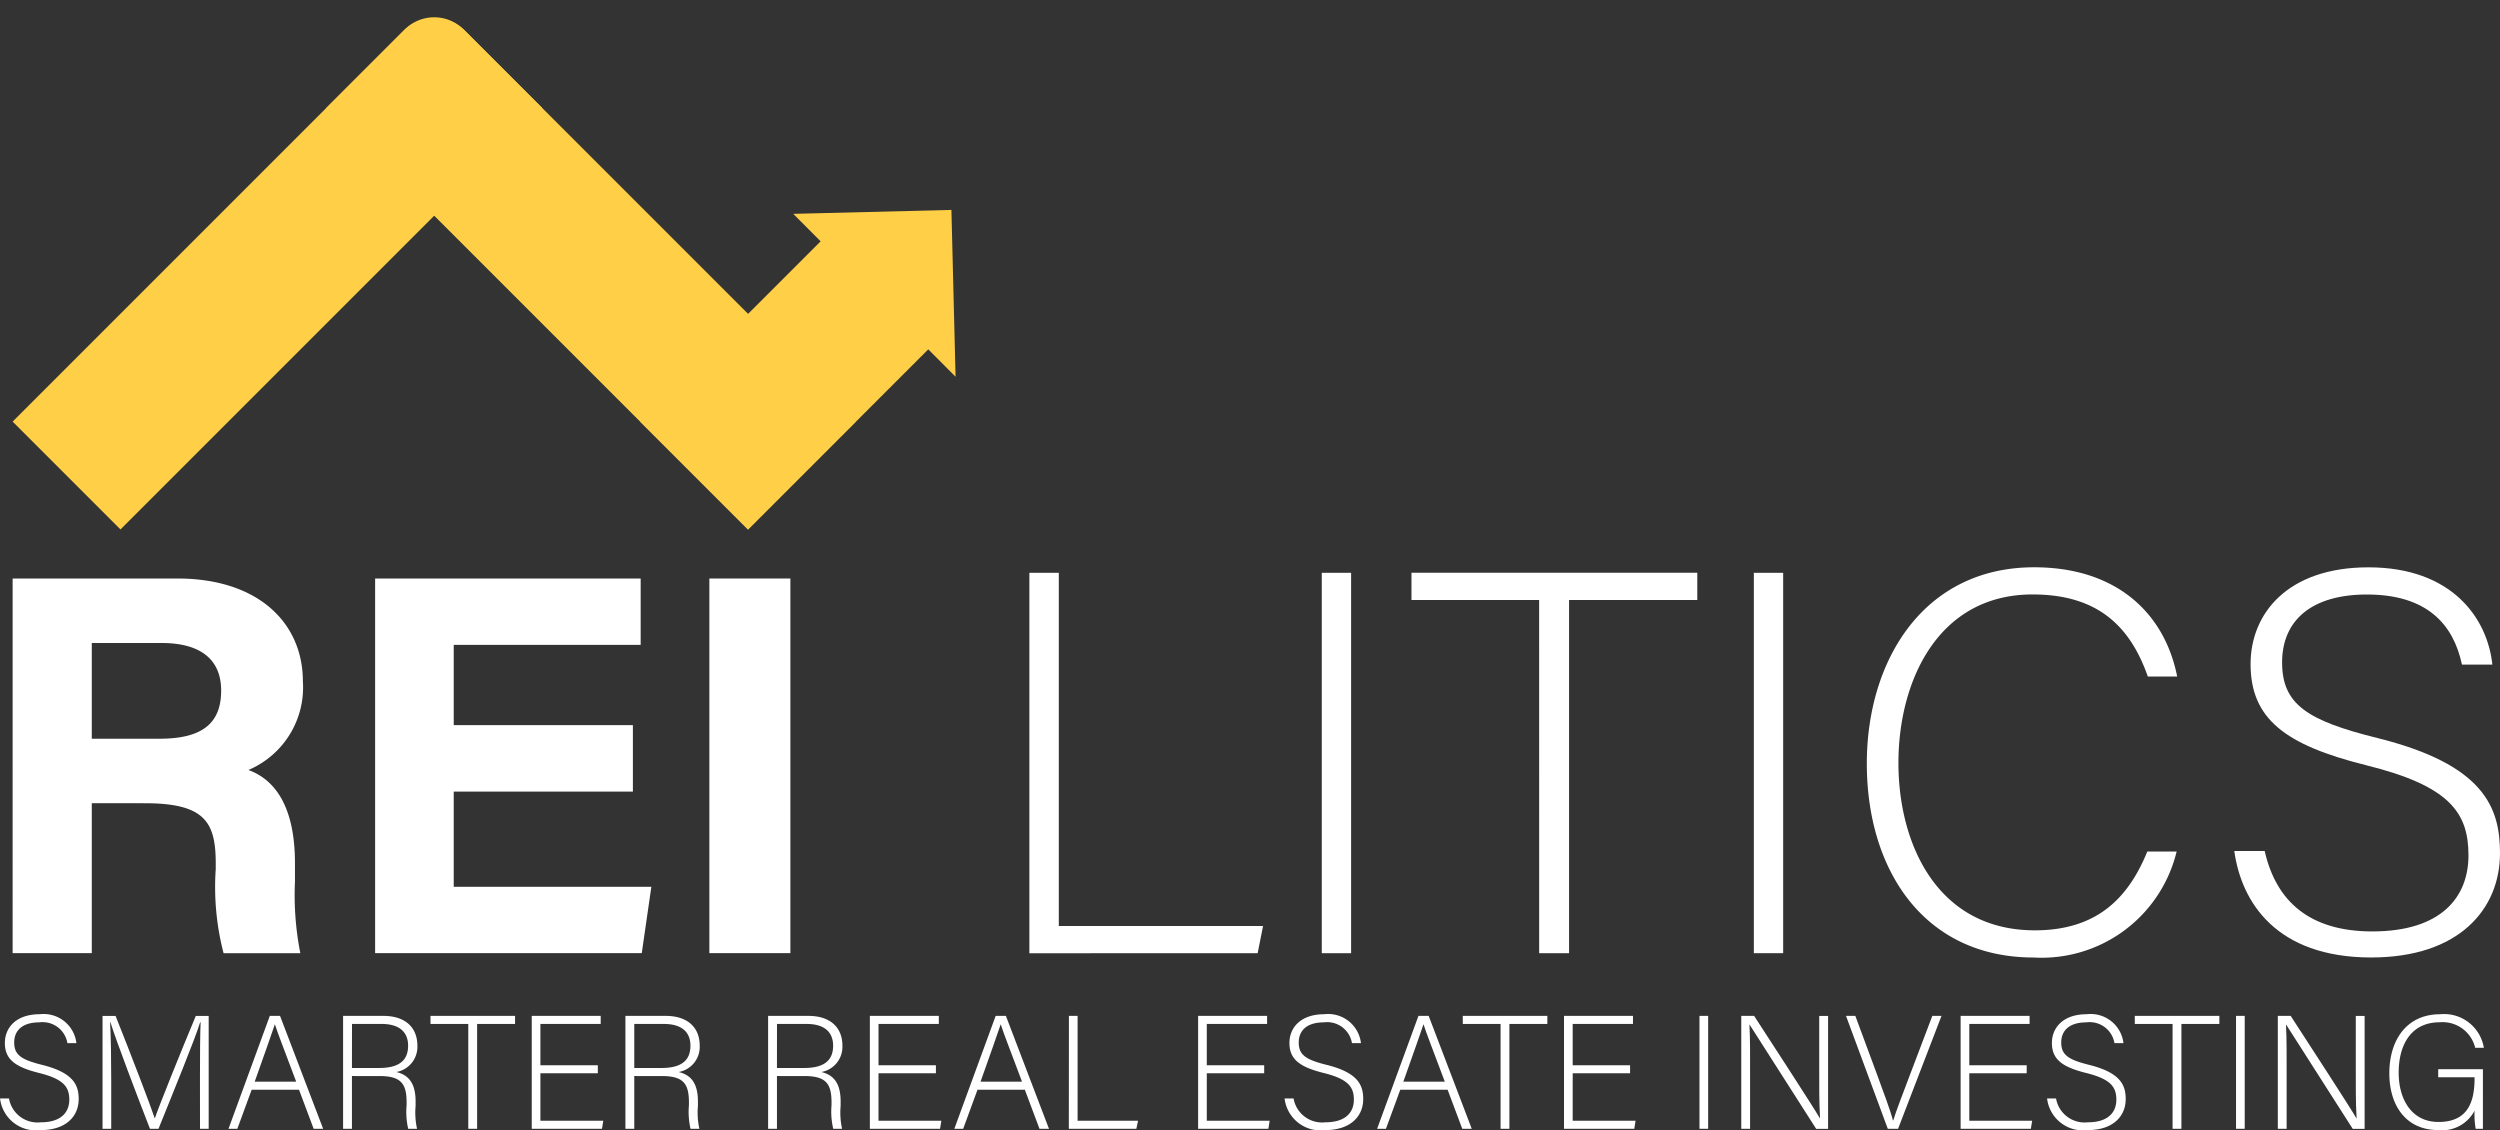 <svg id="logoImg_" xmlns="http://www.w3.org/2000/svg" width="146.866" height="66.387" viewBox="0 0 146.866 66.387">
  <rect x="0" y="0" width="146.866" height="66.387" fill="#333333" stroke="none"/>
  <g id="Group_240" data-name="Group 240" transform="translate(0.742 33.331)">
    <path id="Path_242" data-name="Path 242" d="M247.791,528.5v8.809h-4.65V515.3h9.67c4.8,0,7.381,2.642,7.381,6.042a5.27,5.27,0,0,1-3.2,5.207c1.09.4,2.735,1.537,2.735,5.476v1.086a17.6,17.6,0,0,0,.315,4.2h-4.509a15.453,15.453,0,0,1-.46-4.942v-.322c0-2.406-.608-3.545-4.155-3.545Zm0-3.788h3.989c2.606,0,3.611-.99,3.611-2.831,0-1.79-1.17-2.792-3.5-2.792h-4.1Z" transform="translate(-243.141 -514.646)" fill="#fff"/>
    <path id="Path_243" data-name="Path 243" d="M279.579,527.818H269.054v5.592h11.61l-.564,3.9H264.436V515.3h15.6v3.9H269.054v4.715h10.525Z" transform="translate(-243.141 -514.646)" fill="#fff"/>
    <path id="Path_244" data-name="Path 244" d="M288.831,515.3v22.008h-4.759V515.3Z" transform="translate(-243.141 -514.646)" fill="#fff"/>
    <path id="Path_245" data-name="Path 245" d="M302.871,514.966H304.6v20.748h12l-.32,1.6H302.871Z" transform="translate(-243.141 -514.646)" fill="#fff"/>
    <path id="Path_246" data-name="Path 246" d="M321.772,514.966v22.345h-1.723V514.966Z" transform="translate(-243.141 -514.646)" fill="#fff"/>
    <path id="Path_247" data-name="Path 247" d="M332.818,516.562h-7.5v-1.6h16.791v1.6h-7.533v20.749h-1.756Z" transform="translate(-243.141 -514.646)" fill="#fff"/>
    <path id="Path_248" data-name="Path 248" d="M347.154,514.966v22.345h-1.723V514.966Z" transform="translate(-243.141 -514.646)" fill="#fff"/>
    <path id="Path_249" data-name="Path 249" d="M370.268,531.341a8.158,8.158,0,0,1-8.4,6.224c-6.416,0-9.8-5.107-9.8-11.4,0-6.033,3.32-11.524,9.832-11.524,4.82,0,7.661,2.681,8.4,6.417h-1.724c-1.021-2.906-2.9-4.821-6.767-4.821-5.554,0-7.884,5.075-7.884,9.9,0,4.788,2.3,9.832,8.012,9.832,3.639,0,5.49-1.884,6.608-4.629Z" transform="translate(-243.141 -514.646)" fill="#fff"/>
    <path id="Path_250" data-name="Path 250" d="M375.442,531.31c.671,2.967,2.65,4.723,6.321,4.723,4.086,0,5.65-2.043,5.65-4.469,0-2.521-1.117-4.085-6.033-5.3-4.725-1.182-6.768-2.714-6.768-5.938,0-2.936,2.139-5.682,6.927-5.682,4.916,0,6.991,3,7.278,5.714H387.03c-.51-2.394-2.075-4.118-5.587-4.118-3.223,0-4.979,1.5-4.979,3.99,0,2.458,1.469,3.416,5.586,4.438,6.289,1.563,7.215,4.086,7.215,6.767,0,3.288-2.4,6.128-7.566,6.128-5.586,0-7.629-3.255-8.044-6.255Z" transform="translate(-243.141 -514.646)" fill="#fff"/>
  </g>
  <g id="Group_242" data-name="Group 242" transform="translate(0 59.584)">
    <g id="Group_241" data-name="Group 241">
      <path id="Path_251" data-name="Path 251" d="M242.928,545.846a1.7,1.7,0,0,0,1.87,1.4c1.209,0,1.672-.606,1.672-1.327,0-.748-.331-1.213-1.785-1.573-1.4-.351-2-.8-2-1.762,0-.872.633-1.687,2.05-1.687a1.939,1.939,0,0,1,2.153,1.7h-.529a1.476,1.476,0,0,0-1.652-1.222c-.954,0-1.474.445-1.474,1.185s.435,1.013,1.653,1.316c1.861.465,2.135,1.213,2.135,2.009,0,.976-.709,1.819-2.239,1.819a2.121,2.121,0,0,1-2.38-1.856Z" transform="translate(-242.399 -540.899)" fill="#fff"/>
      <path id="Path_252" data-name="Path 252" d="M254.146,544.575c0-1.3.009-2.539.038-3.2h-.029c-.264.891-1.6,4.159-2.446,6.254h-.5c-.632-1.62-2.021-5.259-2.323-6.264h-.019c.048.758.066,2.3.066,3.44v2.824h-.51v-6.633h.765c.907,2.274,2.05,5.249,2.295,6h.019c.151-.483,1.474-3.791,2.4-6h.756v6.633h-.51Z" transform="translate(-242.399 -540.899)" fill="#fff"/>
      <path id="Path_253" data-name="Path 253" d="M257.183,545.334l-.841,2.293h-.519l2.427-6.633h.6l2.532,6.633h-.557l-.86-2.293Zm2.616-.475c-.737-1.97-1.114-2.918-1.247-3.363h-.009c-.161.5-.585,1.677-1.181,3.363Z" transform="translate(-242.399 -540.899)" fill="#fff"/>
      <path id="Path_254" data-name="Path 254" d="M263.074,544.528v3.1h-.52v-6.633h2.371c1.3,0,1.993.7,1.993,1.743a1.5,1.5,0,0,1-1.238,1.554c.68.161,1.134.606,1.134,1.734v.256a4.434,4.434,0,0,0,.085,1.346h-.52a4.444,4.444,0,0,1-.094-1.384v-.171c0-1.089-.321-1.544-1.587-1.544Zm0-.473h1.6c1.162,0,1.7-.437,1.7-1.308,0-.815-.529-1.279-1.558-1.279h-1.738Z" transform="translate(-242.399 -540.899)" fill="#fff"/>
      <path id="Path_255" data-name="Path 255" d="M269.909,541.468h-2.22v-.474h4.968v.474h-2.229v6.159h-.519Z" transform="translate(-242.399 -540.899)" fill="#fff"/>
      <path id="Path_256" data-name="Path 256" d="M277.519,544.367h-3.373v2.786h3.694l-.076.474h-4.127v-6.633h4.051v.474h-3.542v2.426h3.373Z" transform="translate(-242.399 -540.899)" fill="#fff"/>
      <path id="Path_257" data-name="Path 257" d="M279.66,544.528v3.1h-.52v-6.633h2.371c1.3,0,1.993.7,1.993,1.743a1.5,1.5,0,0,1-1.238,1.554c.68.161,1.134.606,1.134,1.734v.256a4.434,4.434,0,0,0,.085,1.346h-.52a4.444,4.444,0,0,1-.094-1.384v-.171c0-1.089-.321-1.544-1.587-1.544Zm0-.473h1.6c1.161,0,1.7-.437,1.7-1.308,0-.815-.529-1.279-1.559-1.279H279.66Z" transform="translate(-242.399 -540.899)" fill="#fff"/>
      <path id="Path_258" data-name="Path 258" d="M288.042,544.528v3.1h-.519v-6.633h2.371c1.3,0,1.993.7,1.993,1.743a1.5,1.5,0,0,1-1.238,1.554c.68.161,1.134.606,1.134,1.734v.256a4.433,4.433,0,0,0,.085,1.346h-.52a4.438,4.438,0,0,1-.1-1.384v-.171c0-1.089-.32-1.544-1.586-1.544Zm0-.473h1.6c1.161,0,1.7-.437,1.7-1.308,0-.815-.529-1.279-1.559-1.279h-1.738Z" transform="translate(-242.399 -540.899)" fill="#fff"/>
      <path id="Path_259" data-name="Path 259" d="M297.38,544.367h-3.372v2.786H297.7l-.076.474H293.5v-6.633h4.051v.474h-3.542v2.426h3.372Z" transform="translate(-242.399 -540.899)" fill="#fff"/>
      <path id="Path_260" data-name="Path 260" d="M299.823,545.334l-.84,2.293h-.52l2.428-6.633h.6l2.531,6.633h-.557l-.86-2.293Zm2.616-.475c-.736-1.97-1.114-2.918-1.247-3.363h-.008c-.162.5-.586,1.677-1.181,3.363Z" transform="translate(-242.399 -540.899)" fill="#fff"/>
      <path id="Path_261" data-name="Path 261" d="M305.194,540.994h.51v6.159h3.552l-.1.474h-3.967Z" transform="translate(-242.399 -540.899)" fill="#fff"/>
      <path id="Path_262" data-name="Path 262" d="M316.666,544.367h-3.372v2.786h3.693l-.075.474h-4.128v-6.633h4.052v.474h-3.542v2.426h3.372Z" transform="translate(-242.399 -540.899)" fill="#fff"/>
      <path id="Path_263" data-name="Path 263" d="M318.392,545.846a1.7,1.7,0,0,0,1.87,1.4c1.209,0,1.672-.606,1.672-1.327,0-.748-.331-1.213-1.786-1.573-1.4-.351-2-.8-2-1.762,0-.872.633-1.687,2.049-1.687a1.94,1.94,0,0,1,2.154,1.7h-.529a1.477,1.477,0,0,0-1.653-1.222c-.954,0-1.474.445-1.474,1.185s.435,1.013,1.654,1.316c1.86.465,2.134,1.213,2.134,2.009,0,.976-.709,1.819-2.238,1.819a2.122,2.122,0,0,1-2.381-1.856Z" transform="translate(-242.399 -540.899)" fill="#fff"/>
      <path id="Path_264" data-name="Path 264" d="M324.66,545.334l-.841,2.293H323.3l2.428-6.633h.6l2.531,6.633h-.557l-.86-2.293Zm2.616-.475c-.736-1.97-1.114-2.918-1.247-3.363h-.008c-.162.5-.586,1.677-1.181,3.363Z" transform="translate(-242.399 -540.899)" fill="#fff"/>
      <path id="Path_265" data-name="Path 265" d="M330.552,541.468h-2.22v-.474H333.3v.474h-2.229v6.159h-.519Z" transform="translate(-242.399 -540.899)" fill="#fff"/>
      <path id="Path_266" data-name="Path 266" d="M338.161,544.367h-3.372v2.786h3.693l-.075.474h-4.128v-6.633h4.052v.474h-3.542v2.426h3.372Z" transform="translate(-242.399 -540.899)" fill="#fff"/>
      <path id="Path_267" data-name="Path 267" d="M342.747,540.994v6.633h-.51v-6.633Z" transform="translate(-242.399 -540.899)" fill="#fff"/>
      <path id="Path_268" data-name="Path 268" d="M344.692,547.627v-6.633h.755c1.031,1.592,3.449,5.3,3.864,6.017h.009c-.056-.957-.048-1.933-.048-3.014v-3h.52v6.633h-.7c-.983-1.535-3.439-5.392-3.91-6.121h-.01c.047.871.038,1.838.038,3.041v3.08Z" transform="translate(-242.399 -540.899)" fill="#fff"/>
      <path id="Path_269" data-name="Path 269" d="M353.3,547.627l-2.455-6.633h.548l1.284,3.468c.368,1,.784,2.113.925,2.672h.019c.142-.492.6-1.658.964-2.634l1.331-3.506h.539l-2.551,6.633Z" transform="translate(-242.399 -540.899)" fill="#fff"/>
      <path id="Path_270" data-name="Path 270" d="M361.46,544.367h-3.372v2.786h3.693l-.076.474h-4.127v-6.633h4.052v.474h-3.542v2.426h3.372Z" transform="translate(-242.399 -540.899)" fill="#fff"/>
      <path id="Path_271" data-name="Path 271" d="M363.185,545.846a1.7,1.7,0,0,0,1.87,1.4c1.209,0,1.672-.606,1.672-1.327,0-.748-.331-1.213-1.786-1.573-1.4-.351-2-.8-2-1.762,0-.872.633-1.687,2.05-1.687a1.941,1.941,0,0,1,2.154,1.7h-.53a1.476,1.476,0,0,0-1.652-1.222c-.954,0-1.474.445-1.474,1.185s.435,1.013,1.654,1.316c1.86.465,2.133,1.213,2.133,2.009,0,.976-.708,1.819-2.238,1.819a2.122,2.122,0,0,1-2.38-1.856Z" transform="translate(-242.399 -540.899)" fill="#fff"/>
      <path id="Path_272" data-name="Path 272" d="M370.03,541.468h-2.219v-.474h4.967v.474H370.55v6.159h-.52Z" transform="translate(-242.399 -540.899)" fill="#fff"/>
      <path id="Path_273" data-name="Path 273" d="M374.268,540.994v6.633h-.51v-6.633Z" transform="translate(-242.399 -540.899)" fill="#fff"/>
      <path id="Path_274" data-name="Path 274" d="M376.213,547.627v-6.633h.755c1.03,1.592,3.448,5.3,3.863,6.017h.01c-.057-.957-.048-1.933-.048-3.014v-3h.519v6.633h-.7c-.982-1.535-3.438-5.392-3.91-6.121h-.01c.047.871.038,1.838.038,3.041v3.08Z" transform="translate(-242.399 -540.899)" fill="#fff"/>
      <path id="Path_275" data-name="Path 275" d="M388.261,547.627h-.425a4.956,4.956,0,0,1-.066-1.062,2.147,2.147,0,0,1-2.135,1.137c-1.9,0-2.871-1.449-2.871-3.335,0-1.98,1.039-3.468,2.975-3.468a2.368,2.368,0,0,1,2.578,1.971h-.509a1.97,1.97,0,0,0-2.088-1.5c-1.653,0-2.408,1.288-2.408,2.966,0,1.515.727,2.89,2.341,2.89,1.654,0,2.117-1.081,2.117-2.549V544.6h-2.135v-.474h2.626Z" transform="translate(-242.399 -540.899)" fill="#fff"/>
    </g>
  </g>
  <g id="Group_243" data-name="Group 243" transform="translate(0.742)">
    <path id="Rectangle_1657" data-name="Rectangle 1657" d="M0,0H6.508A2.452,2.452,0,0,1,8.96,2.452V35.027a0,0,0,0,1,0,0H0a0,0,0,0,1,0,0V0A0,0,0,0,1,0,0Z" transform="translate(18.431 6.336) rotate(-45)" fill="#ffd047"/>
    <path id="Rectangle_1658" data-name="Rectangle 1658" d="M2.613,0H8.96a0,0,0,0,1,0,0V35.027a0,0,0,0,1,0,0H0a0,0,0,0,1,0,0V2.613A2.613,2.613,0,0,1,2.613,0Z" transform="translate(24.768 0) rotate(45)" fill="#ffd047"/>
    <rect id="Rectangle_1659" data-name="Rectangle 1659" width="8.96" height="15.373" transform="translate(47.738 13.905) rotate(45)" fill="#ffd047"/>
    <path id="Path_276" data-name="Path 276" d="M289,493.878l9.291-.231.244,9.8" transform="translate(-243.141 -481.315)" fill="#ffd047"/>
  </g>
</svg>
